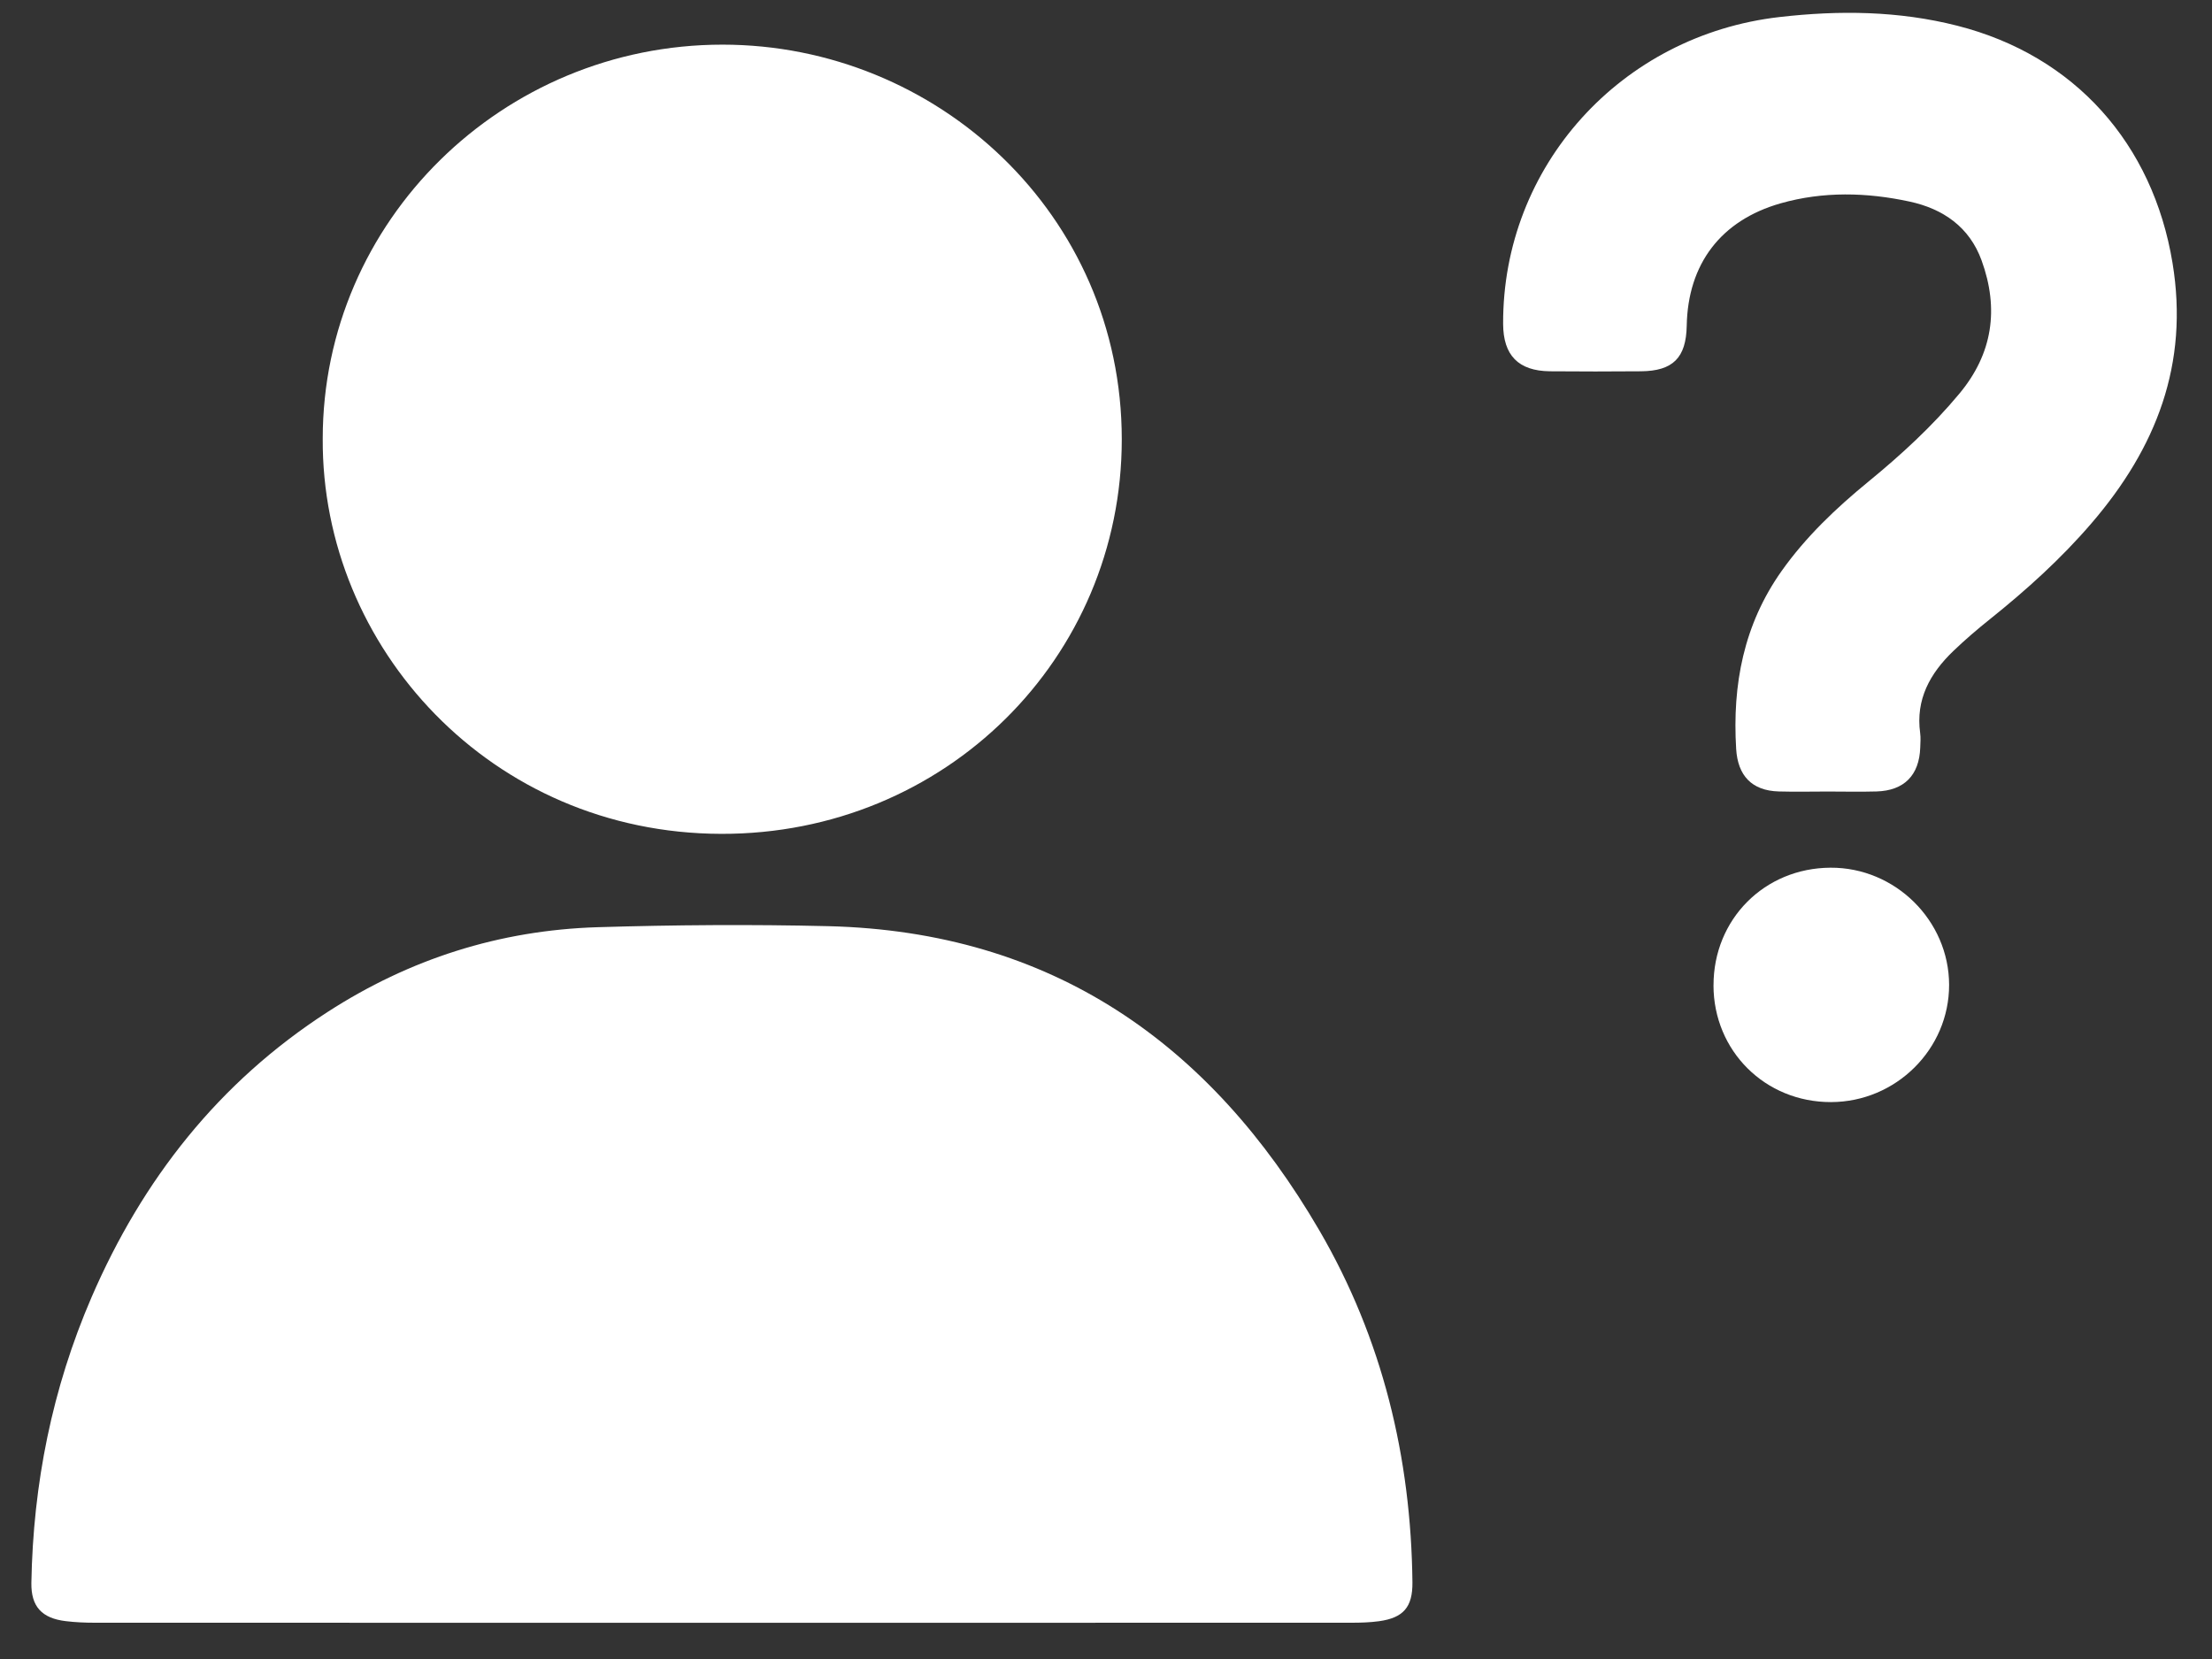 <?xml version="1.0" encoding="UTF-8"?>
<svg width="60px" height="45px" viewBox="0 0 60 45" version="1.1" xmlns="http://www.w3.org/2000/svg" xmlns:xlink="http://www.w3.org/1999/xlink">
    <rect x="0" y="0" width="60" height="45" fill="#333333" stroke="none"/>
    <title>ico_que_pots_fer</title>
    <g id="Page-1" stroke="none" stroke-width="1" fill="none" fill-rule="evenodd">
        <g id="WEB_ODS_Mataró1_5" transform="translate(-786, -323)" fill="#FFFFFF">
            <g id="ico_que_pots_fer" transform="translate(786.851, 323.348)">
                <path d="M18.722,43.67 C13.054,43.67 7.387,43.67 1.72,43.668 C1.457,43.668 1.193,43.657 0.932,43.625 C0.282,43.547 -0.01,43.229 -2.27373675e-13,42.586 C0.047,39.902 0.565,37.312 1.632,34.84 C3.01,31.652 5.079,29.011 8.034,27.102 C10.257,25.666 12.691,24.884 15.362,24.802 C17.444,24.739 19.528,24.724 21.61,24.774 C27.676,24.921 31.978,27.951 34.934,33.023 C36.647,35.963 37.425,39.184 37.461,42.579 C37.466,43.245 37.215,43.536 36.554,43.627 C36.306,43.661 36.055,43.668 35.807,43.668 C30.112,43.67 24.416,43.67 18.722,43.67" id="Fill-3173"></path>
                <path d="M7.903,11.548 C7.905,5.655 12.773,0.863 18.748,0.863 C24.567,0.865 29.575,5.469 29.577,11.567 C29.579,17.507 24.783,22.285 18.71,22.27 C12.48,22.255 7.869,17.223 7.903,11.548" id="Fill-3174"></path>
                <path d="M48.724,21.122 C48.283,21.122 47.84,21.133 47.399,21.12 C46.661,21.1 46.286,20.686 46.242,19.967 C46.136,18.224 46.445,16.595 47.475,15.14 C48.134,14.211 48.95,13.436 49.828,12.717 C50.715,11.991 51.557,11.218 52.292,10.335 C53.202,9.246 53.376,8.03 52.9,6.718 C52.571,5.809 51.853,5.314 50.943,5.119 C49.783,4.869 48.605,4.839 47.449,5.167 C45.827,5.629 44.931,6.811 44.901,8.491 C44.884,9.355 44.529,9.715 43.661,9.723 C42.835,9.73 42.012,9.73 41.187,9.723 C40.334,9.713 39.924,9.29 39.921,8.437 C39.904,4.163 43.115,0.606 47.419,0.114 C49.041,-0.072 50.645,-0.055 52.237,0.349 C55.427,1.159 57.546,3.552 58.078,6.784 C58.53,9.531 57.634,11.807 55.876,13.85 C55.051,14.81 54.116,15.654 53.129,16.444 C52.785,16.719 52.45,17.006 52.132,17.311 C51.501,17.917 51.107,18.623 51.233,19.537 C51.251,19.665 51.239,19.8 51.235,19.93 C51.209,20.681 50.799,21.098 50.05,21.12 C49.609,21.133 49.165,21.122 48.724,21.122" id="Fill-3175"></path>
                <path d="M45.628,26.378 C45.626,24.588 47.008,23.197 48.8,23.188 C50.554,23.178 52.014,24.62 52.018,26.363 C52.022,28.108 50.578,29.542 48.815,29.546 C47.027,29.55 45.629,28.158 45.627,26.378" id="Fill-3176"></path>
            </g>
        </g>
    </g>
</svg>